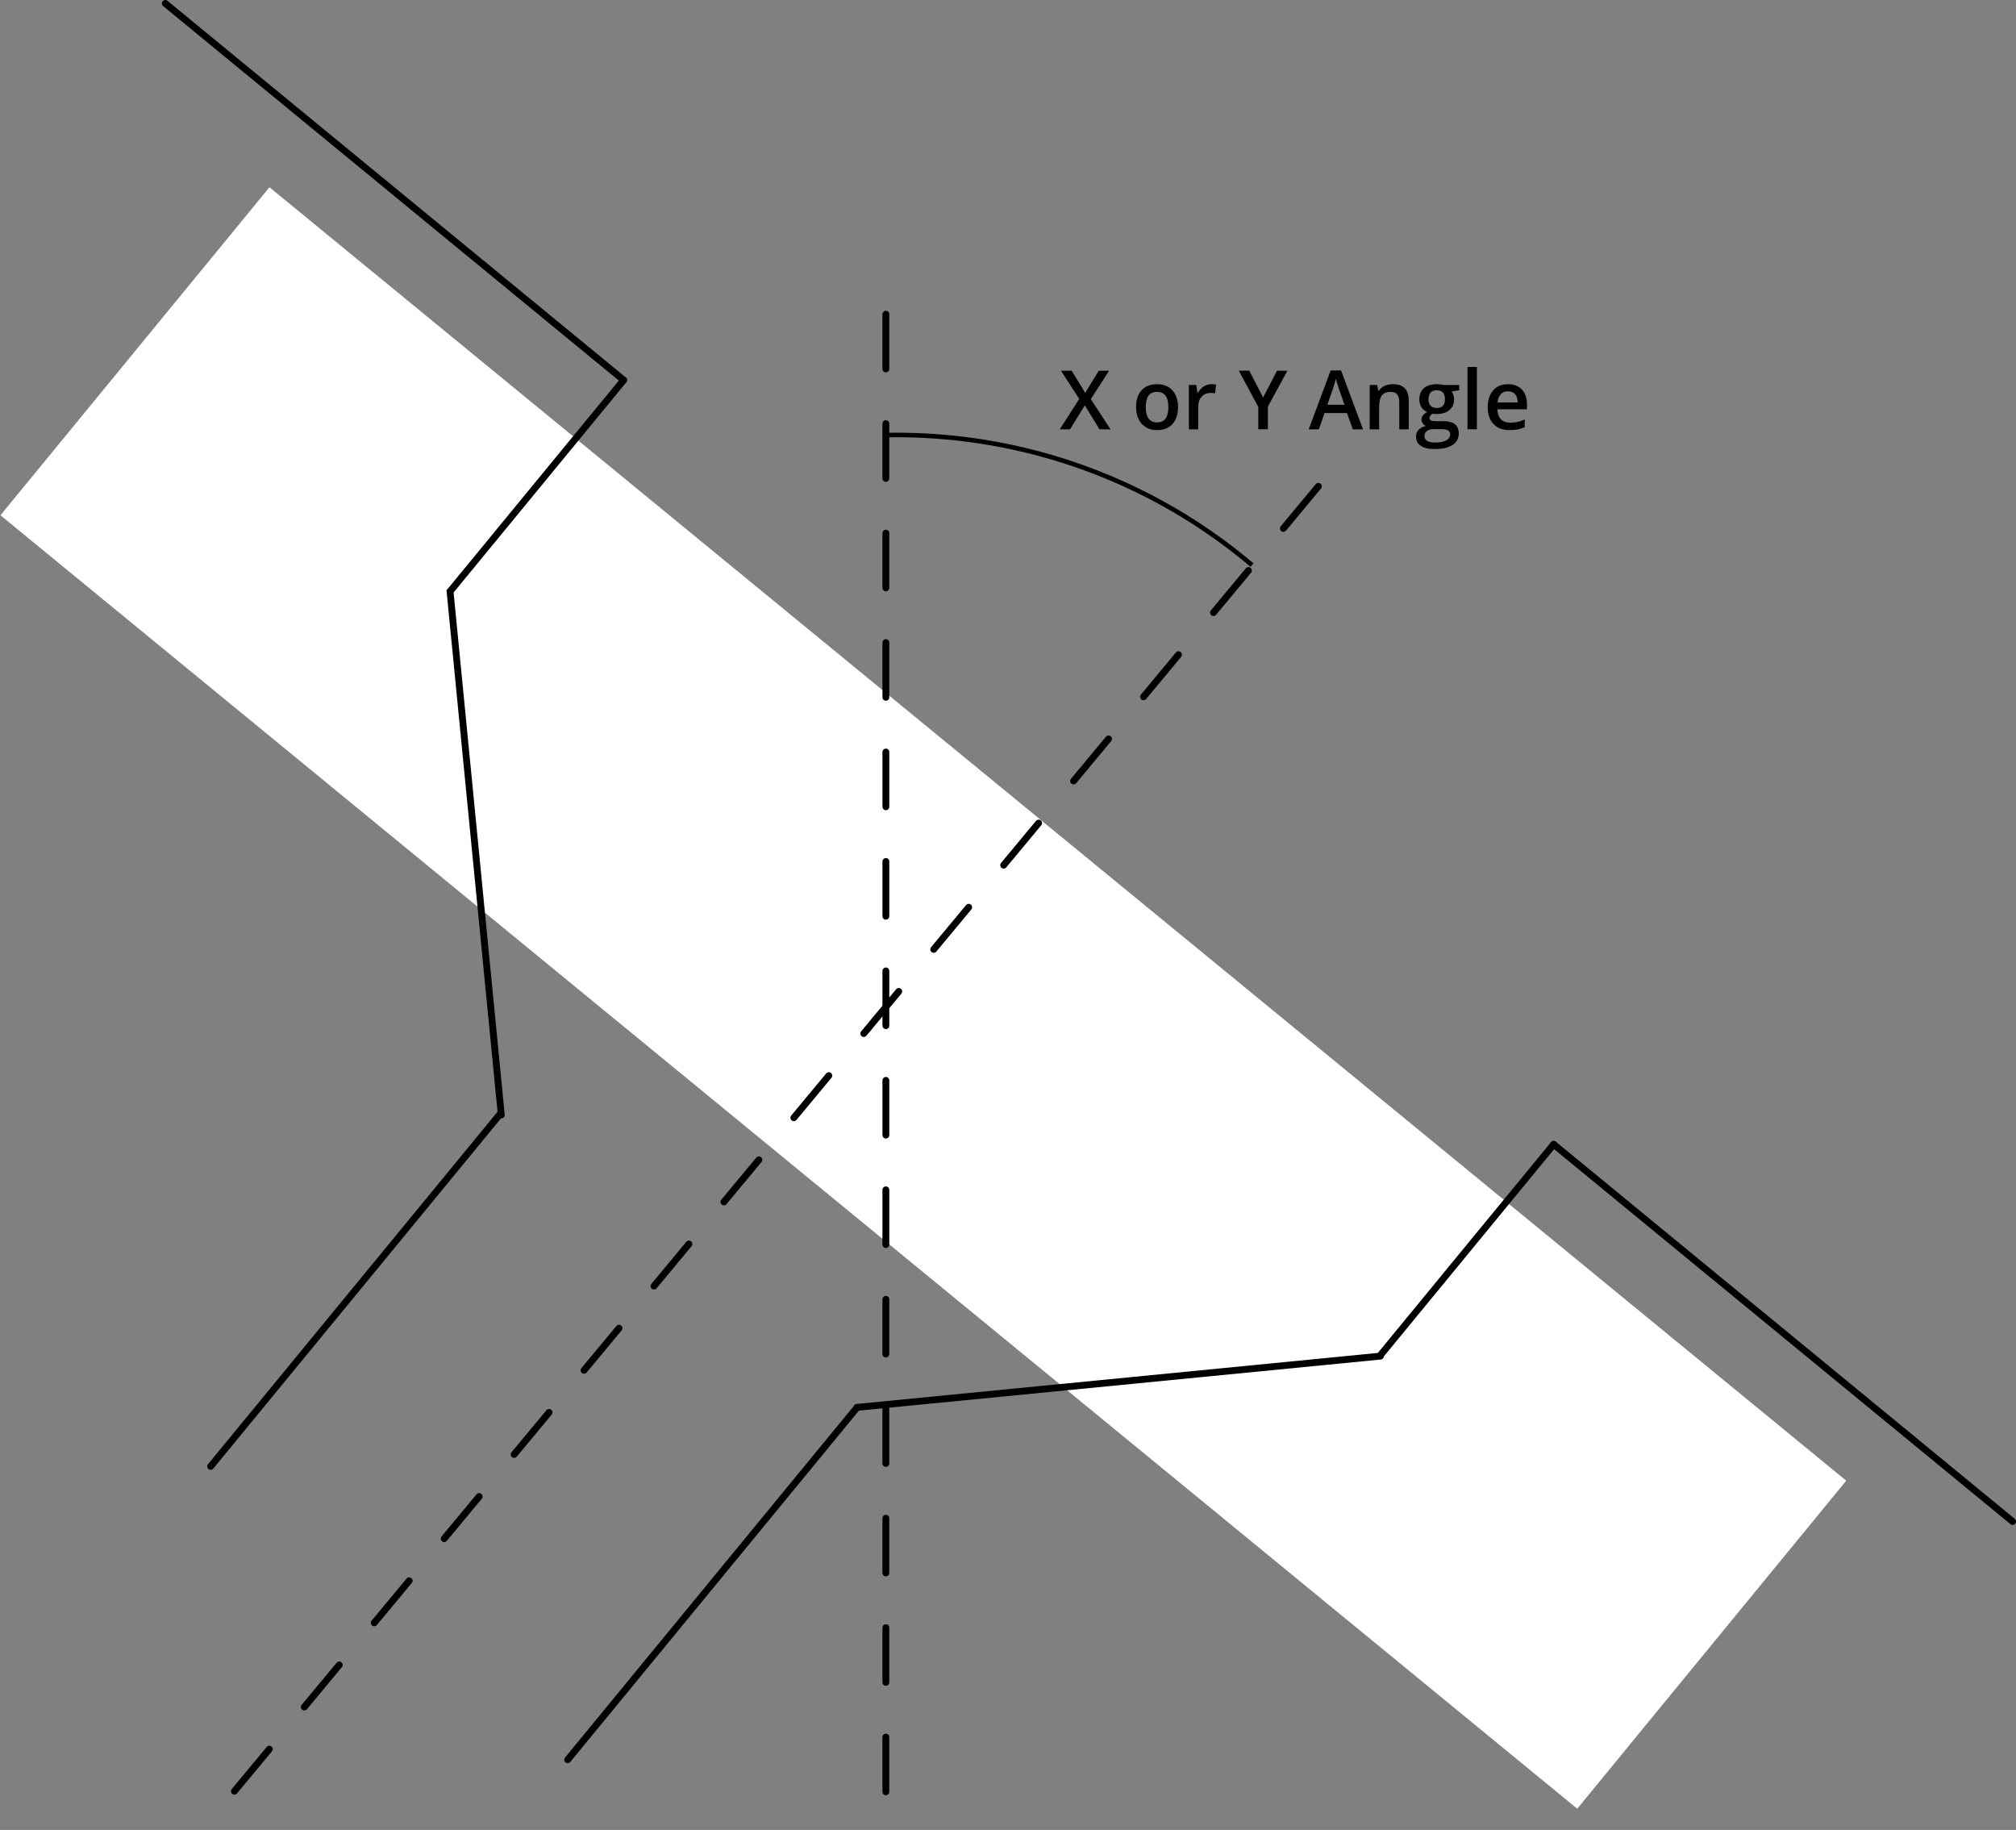 <?xml version="1.0" encoding="iso-8859-1"?>
<!-- Generator: Adobe Illustrator 19.1.0, SVG Export Plug-In . SVG Version: 6.00 Build 0)  -->
<svg version="1.1" xmlns="http://www.w3.org/2000/svg" xmlns:xlink="http://www.w3.org/1999/xlink" x="0px" y="0px"
	 width="442.123px" height="401.257px" viewBox="0 0 442.123 401.257" style="enable-background:new 0 0 442.123 401.257;"
	 xml:space="preserve">
<rect x="0" y="0" width="442.123" height="401.257" fill="#808080" stroke="none"/>
<g id="Layer_1">
	
		<rect x="-20.754" y="172.885" transform="matrix(0.773 0.634 -0.634 0.773 184.818 -78.722)" style="fill:#FFFFFF;stroke:#FFFFFF;stroke-miterlimit:10;" width="446.346" height="92.052"/>
	<path style="fill:none;stroke:#000000;stroke-linecap:round;stroke-miterlimit:10;" d="M45.927,321.58"/>
	<path style="fill:none;stroke:#000000;stroke-linecap:round;stroke-miterlimit:10;" d="M107.832,246.146"/>
	<g>
		<path d="M243.543,94.137h-2.417l-3.217-5.256l-3.243,5.256h-2.25l4.263-6.662l-3.99-6.188h2.338l2.971,4.86l2.971-4.86h2.268
			l-4.017,6.223L243.543,94.137z"/>
		<path d="M258.352,89.259c0,1.588-0.407,2.827-1.222,3.718s-1.948,1.336-3.401,1.336c-0.908,0-1.711-0.205-2.408-0.615
			s-1.233-0.999-1.608-1.767s-0.563-1.658-0.563-2.672c0-1.576,0.404-2.807,1.213-3.691s1.948-1.327,3.419-1.327
			c1.406,0,2.52,0.453,3.34,1.358S258.352,87.724,258.352,89.259z M251.277,89.259c0,2.244,0.829,3.366,2.487,3.366
			c1.641,0,2.461-1.122,2.461-3.366c0-2.221-0.826-3.331-2.479-3.331c-0.867,0-1.496,0.287-1.886,0.861
			S251.277,88.187,251.277,89.259z"/>
		<path d="M265.656,84.24c0.416,0,0.759,0.029,1.028,0.088l-0.202,1.925c-0.293-0.07-0.598-0.105-0.914-0.105
			c-0.826,0-1.496,0.27-2.009,0.809s-0.769,1.239-0.769,2.101v5.08h-2.065v-9.721h1.617l0.272,1.714h0.105
			c0.322-0.58,0.743-1.04,1.261-1.38C264.501,84.41,265.058,84.24,265.656,84.24z"/>
		<path d="M277.011,87.149l3.041-5.862h2.285l-4.28,7.866v4.983h-2.109v-4.913l-4.263-7.937h2.285L277.011,87.149z"/>
		<path d="M296.681,94.137l-1.283-3.568h-4.913l-1.257,3.568h-2.215l4.808-12.902h2.285l4.808,12.902H296.681z M294.844,88.758
			l-1.204-3.498c-0.088-0.234-0.21-0.604-0.365-1.107s-0.262-0.873-0.32-1.107c-0.158,0.721-0.39,1.509-0.694,2.364l-1.16,3.349
			H294.844z"/>
		<path d="M308.942,94.137h-2.074V88.16c0-0.75-0.151-1.31-0.452-1.679c-0.303-0.369-0.781-0.554-1.438-0.554
			c-0.873,0-1.512,0.258-1.916,0.773s-0.606,1.38-0.606,2.593v4.843h-2.065v-9.721h1.617l0.29,1.274h0.105
			c0.293-0.463,0.709-0.82,1.248-1.072s1.137-0.378,1.793-0.378c2.332,0,3.498,1.187,3.498,3.56V94.137z"/>
		<path d="M320.025,84.416v1.134l-1.661,0.308c0.152,0.205,0.278,0.457,0.378,0.756s0.149,0.615,0.149,0.949
			c0,1.002-0.346,1.79-1.037,2.364s-1.644,0.861-2.856,0.861c-0.311,0-0.592-0.023-0.844-0.07c-0.445,0.275-0.668,0.598-0.668,0.967
			c0,0.223,0.104,0.39,0.313,0.501c0.207,0.111,0.59,0.167,1.146,0.167h1.696c1.072,0,1.887,0.229,2.443,0.686
			s0.835,1.116,0.835,1.978c0,1.102-0.454,1.951-1.362,2.549s-2.221,0.896-3.938,0.896c-1.324,0-2.335-0.234-3.032-0.703
			s-1.046-1.137-1.046-2.004c0-0.598,0.188-1.1,0.567-1.507c0.377-0.407,0.906-0.69,1.586-0.848
			c-0.275-0.117-0.503-0.306-0.682-0.567s-0.268-0.535-0.268-0.822c0-0.363,0.103-0.671,0.308-0.923s0.51-0.501,0.914-0.747
			c-0.504-0.217-0.913-0.57-1.226-1.059c-0.314-0.489-0.471-1.062-0.471-1.718c0-1.055,0.332-1.872,0.998-2.452
			c0.664-0.58,1.612-0.87,2.843-0.87c0.275,0,0.563,0.019,0.866,0.057c0.301,0.038,0.528,0.078,0.681,0.119H320.025z
			 M312.387,95.649c0,0.445,0.2,0.788,0.603,1.028c0.4,0.24,0.965,0.36,1.691,0.36c1.125,0,1.963-0.161,2.514-0.483
			s0.826-0.75,0.826-1.283c0-0.422-0.151-0.722-0.453-0.901s-0.862-0.268-1.683-0.268h-1.564c-0.592,0-1.063,0.139-1.411,0.417
			S312.387,95.174,312.387,95.649z M313.275,87.563c0,0.609,0.156,1.078,0.471,1.406c0.313,0.328,0.763,0.492,1.349,0.492
			c1.195,0,1.793-0.639,1.793-1.916c0-0.633-0.148-1.121-0.444-1.463s-0.745-0.514-1.349-0.514c-0.598,0-1.05,0.17-1.358,0.51
			C313.429,86.417,313.275,86.912,313.275,87.563z"/>
		<path d="M323.892,94.137h-2.065V80.461h2.065V94.137z"/>
		<path d="M331.09,94.313c-1.512,0-2.694-0.441-3.546-1.323c-0.854-0.882-1.279-2.096-1.279-3.643c0-1.588,0.396-2.836,1.187-3.744
			s1.878-1.362,3.261-1.362c1.283,0,2.297,0.39,3.041,1.169s1.116,1.852,1.116,3.217v1.116h-6.478
			c0.029,0.943,0.284,1.668,0.765,2.175s1.157,0.76,2.03,0.76c0.574,0,1.108-0.054,1.604-0.163s1.027-0.289,1.596-0.541v1.679
			c-0.504,0.24-1.014,0.41-1.529,0.51S331.753,94.313,331.09,94.313z M330.713,85.805c-0.656,0-1.182,0.208-1.578,0.624
			c-0.395,0.416-0.631,1.022-0.707,1.819h4.412c-0.012-0.803-0.205-1.411-0.58-1.824S331.369,85.805,330.713,85.805z"/>
	</g>
	
		<line style="fill:none;stroke:#000000;stroke-width:1.5;stroke-linecap:round;stroke-miterlimit:10;stroke-dasharray:12;" x1="194.277" y1="68.9" x2="194.277" y2="400.038"/>
	
		<line style="fill:none;stroke:#000000;stroke-width:1.5;stroke-linecap:round;stroke-miterlimit:10;stroke-dasharray:12;" x1="289.127" y1="106.639" x2="44.967" y2="400.507"/>
	<path style="fill:none;stroke:#000000;stroke-miterlimit:10;" d="M194.405,95.4c9.731-0.184,25.192,0.702,42.833,7
		c17.483,6.242,29.929,15.238,37.333,21.5"/>
	<g>
		<g>
			
				<line style="fill:none;stroke:#000000;stroke-width:1.5;stroke-linecap:round;stroke-miterlimit:10;" x1="36.249" y1="0.75" x2="136.773" y2="83.345"/>
			
				<line style="fill:none;stroke:#000000;stroke-width:1.5;stroke-linecap:round;stroke-miterlimit:10;" x1="340.727" y1="250.922" x2="441.373" y2="333.616"/>
		</g>
		
			<line style="fill:none;stroke:#000000;stroke-width:1.5;stroke-linecap:round;stroke-miterlimit:10;" x1="302.738" y1="297.363" x2="187.977" y2="308.6"/>
		
			<line style="fill:none;stroke:#000000;stroke-width:1.5;stroke-linecap:round;stroke-miterlimit:10;" x1="98.699" y1="129.684" x2="109.939" y2="244.481"/>
		
			<line style="fill:none;stroke:#000000;stroke-width:1.5;stroke-linecap:round;stroke-miterlimit:10;" x1="187.977" y1="308.6" x2="124.493" y2="385.865"/>
		
			<line style="fill:none;stroke:#000000;stroke-width:1.5;stroke-linecap:round;stroke-miterlimit:10;" x1="109.682" y1="244.27" x2="46.198" y2="321.535"/>
		
			<line style="fill:none;stroke:#000000;stroke-width:1.5;stroke-linecap:round;stroke-miterlimit:10;" x1="340.727" y1="250.922" x2="302.637" y2="297.281"/>
		
			<line style="fill:none;stroke:#000000;stroke-width:1.5;stroke-linecap:round;stroke-miterlimit:10;" x1="136.773" y1="83.345" x2="98.699" y2="129.684"/>
	</g>
</g>
<g id="Layer_3" style="display:none;">
	<path style="display:inline;fill:none;stroke:#000000;stroke-miterlimit:10;" d="M194.405,95.4c9.731-0.184,25.192,0.702,42.833,7
		c17.483,6.242,29.929,15.238,37.333,21.5"/>
</g>
<g id="Layer_2" style="display:none;">
	<g style="display:inline;">
		<g>
			
				<line style="fill:none;stroke:#000000;stroke-width:0.75;stroke-linecap:round;stroke-miterlimit:10;" x1="89.557" y1="317.283" x2="95.528" y2="316.695"/>
			
				<line style="fill:none;stroke:#000000;stroke-width:0.75;stroke-linecap:round;stroke-miterlimit:10;stroke-dasharray:12.371,12.371;" x1="107.839" y1="315.482" x2="421.774" y2="284.557"/>
			
				<line style="fill:none;stroke:#000000;stroke-width:0.75;stroke-linecap:round;stroke-miterlimit:10;" x1="427.93" y1="283.951" x2="433.901" y2="283.362"/>
		</g>
	</g>
	<g style="display:inline;">
		<g>
			
				<line style="fill:none;stroke:#000000;stroke-width:0.75;stroke-linecap:round;stroke-miterlimit:10;" x1="119.962" y1="342.235" x2="119.374" y2="336.264"/>
			
				<line style="fill:none;stroke:#000000;stroke-width:0.75;stroke-linecap:round;stroke-miterlimit:10;stroke-dasharray:11.824,11.824;" x1="118.215" y1="324.497" x2="88.657" y2="24.44"/>
			
				<line style="fill:none;stroke:#000000;stroke-width:0.75;stroke-linecap:round;stroke-miterlimit:10;" x1="88.078" y1="18.557" x2="87.489" y2="12.586"/>
		</g>
	</g>
</g>
</svg>
